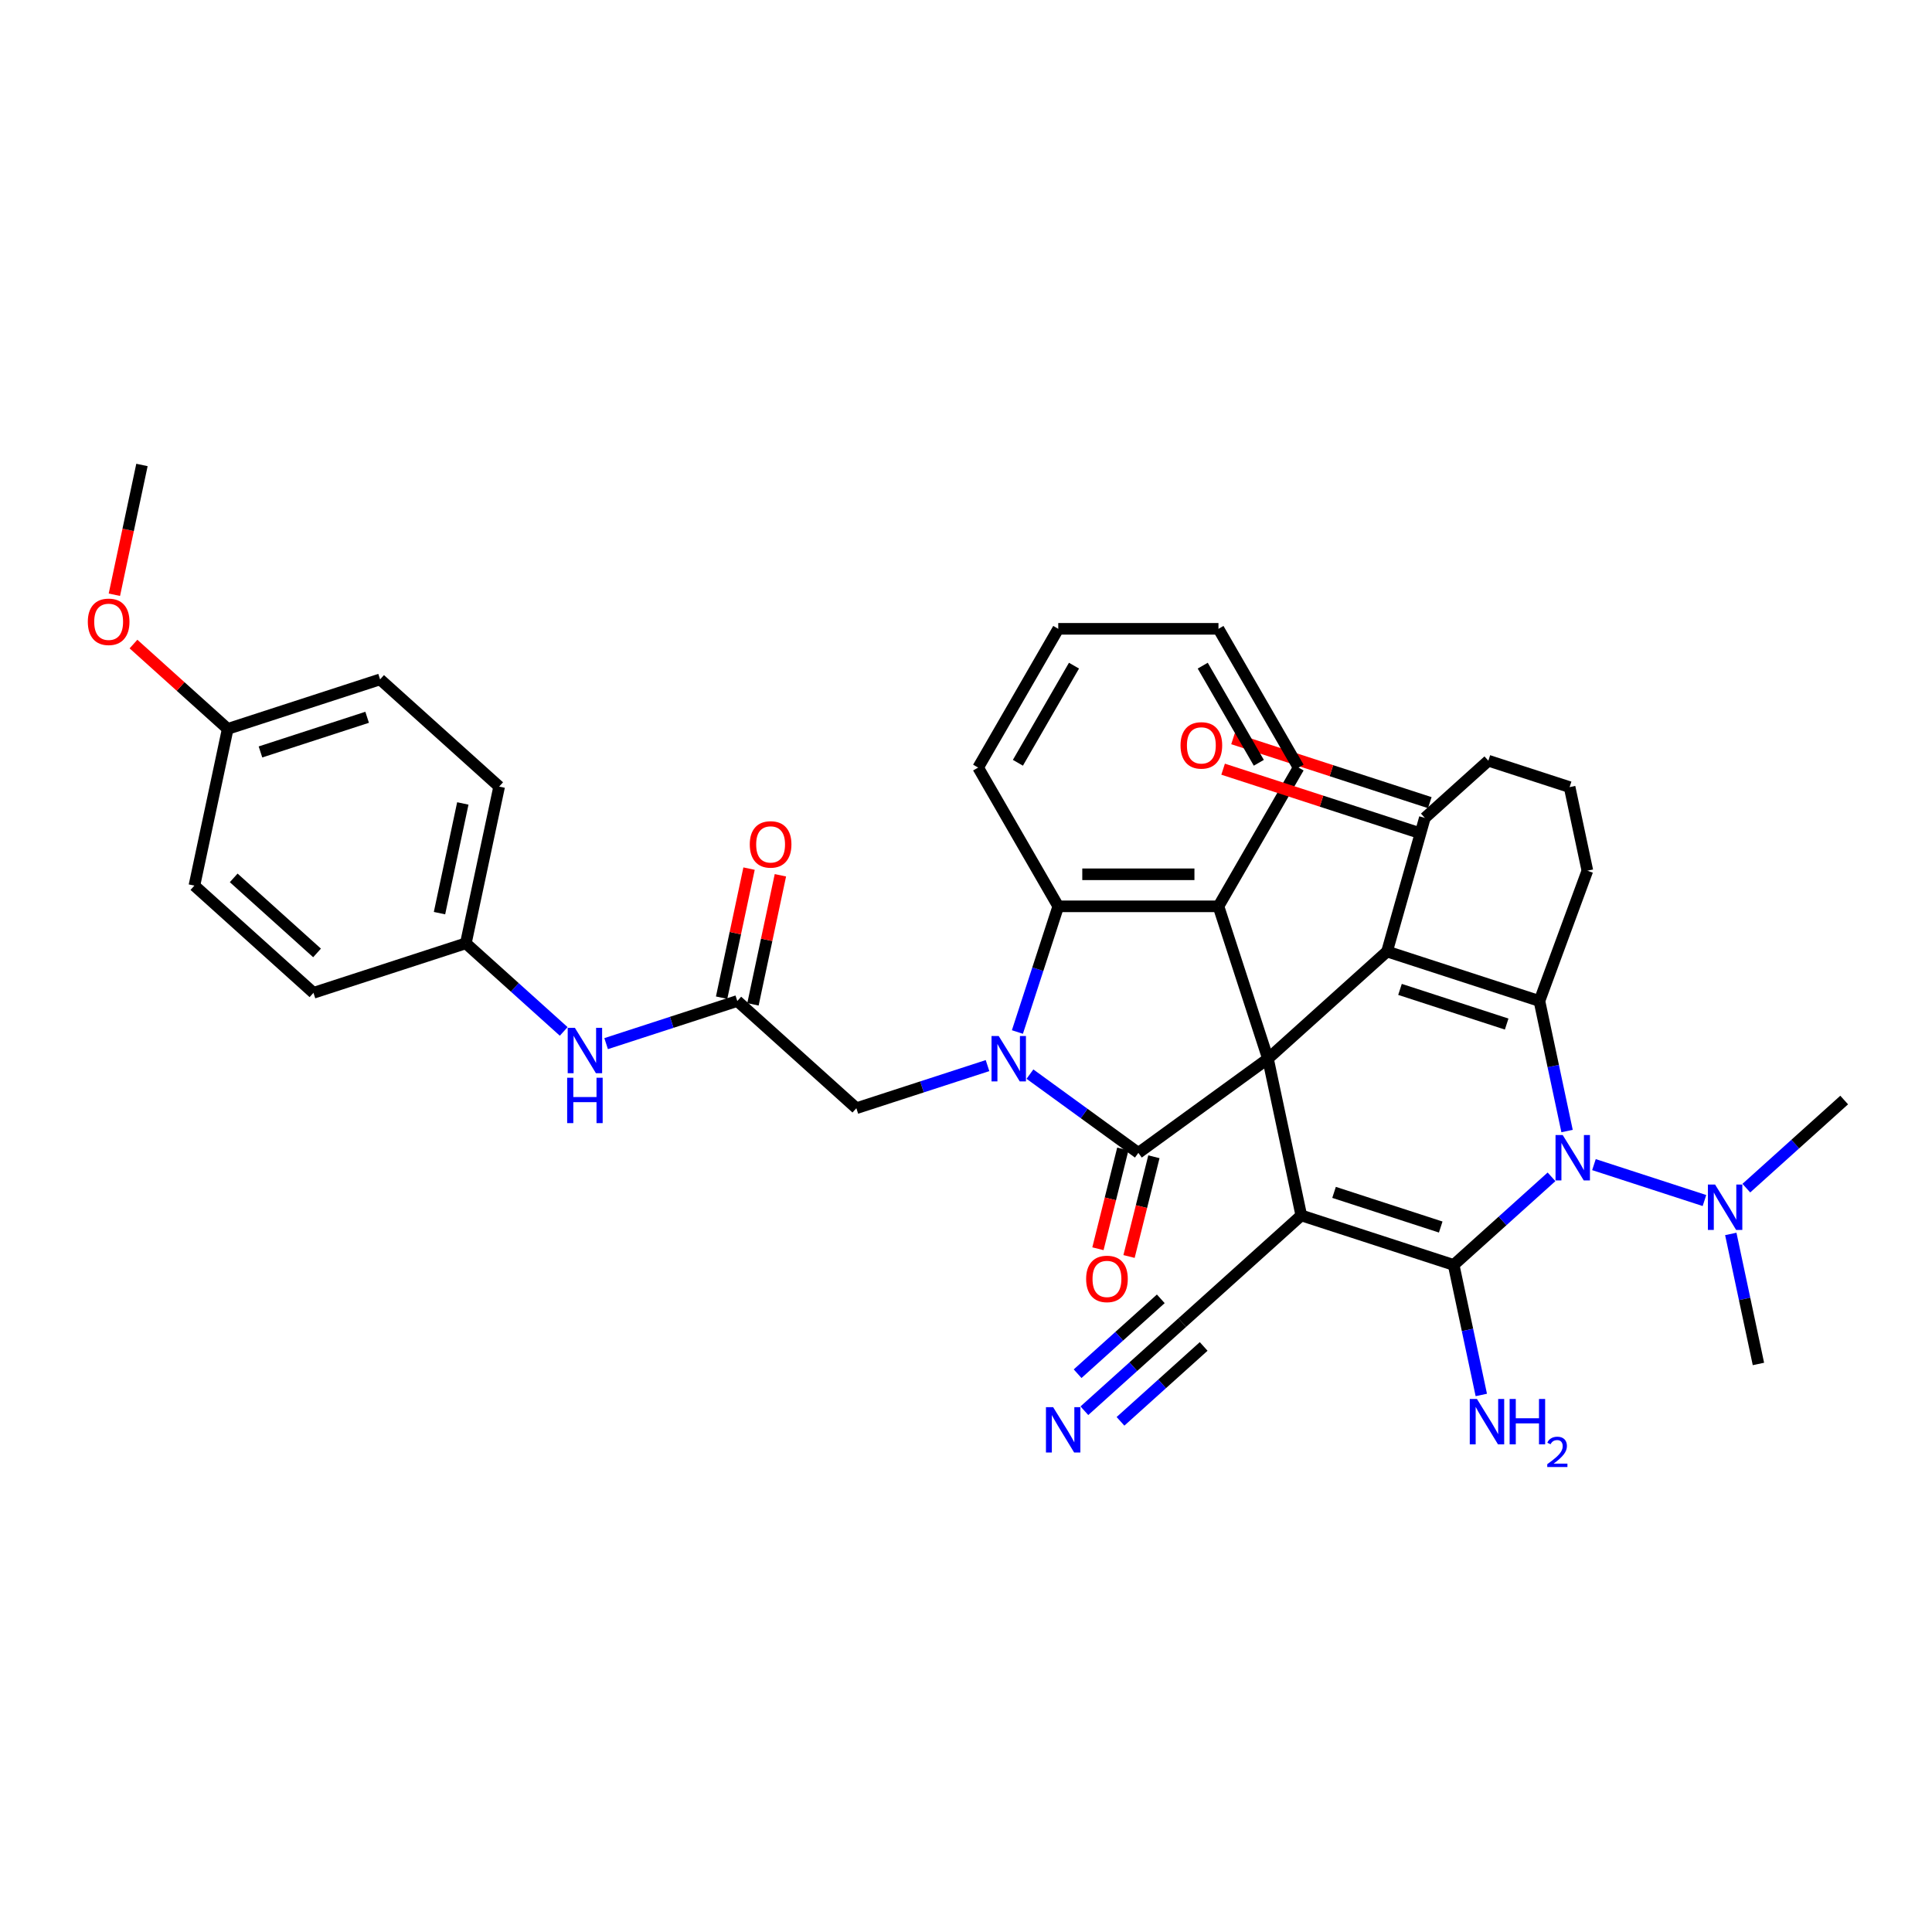 <?xml version='1.0' encoding='iso-8859-1'?>
<svg version='1.1' baseProfile='full'
              xmlns='http://www.w3.org/2000/svg'
                      xmlns:rdkit='http://www.rdkit.org/xml'
                      xmlns:xlink='http://www.w3.org/1999/xlink'
                  xml:space='preserve'
width='1000px' height='1000px' viewBox='0 0 1000 1000'>
<!-- END OF HEADER -->
<rect style='opacity:1.0;fill:#FFFFFF;stroke:none' width='1000' height='1000' x='0' y='0'> </rect>
<path class='bond-0' d='M 656.304,547.985 L 673.546,629.103' style='fill:none;fill-rule:evenodd;stroke:#000000;stroke-width:6px;stroke-linecap:butt;stroke-linejoin:miter;stroke-opacity:1' />
<path class='bond-2' d='M 656.304,547.985 L 717.933,492.495' style='fill:none;fill-rule:evenodd;stroke:#000000;stroke-width:6px;stroke-linecap:butt;stroke-linejoin:miter;stroke-opacity:1' />
<path class='bond-3' d='M 656.304,547.985 L 589.213,596.73' style='fill:none;fill-rule:evenodd;stroke:#000000;stroke-width:6px;stroke-linecap:butt;stroke-linejoin:miter;stroke-opacity:1' />
<path class='bond-7' d='M 656.304,547.985 L 630.677,469.115' style='fill:none;fill-rule:evenodd;stroke:#000000;stroke-width:6px;stroke-linecap:butt;stroke-linejoin:miter;stroke-opacity:1' />
<path class='bond-1' d='M 673.546,629.103 L 752.417,654.73' style='fill:none;fill-rule:evenodd;stroke:#000000;stroke-width:6px;stroke-linecap:butt;stroke-linejoin:miter;stroke-opacity:1' />
<path class='bond-1' d='M 690.502,617.173 L 745.712,635.111' style='fill:none;fill-rule:evenodd;stroke:#000000;stroke-width:6px;stroke-linecap:butt;stroke-linejoin:miter;stroke-opacity:1' />
<path class='bond-9' d='M 673.546,629.103 L 611.917,684.594' style='fill:none;fill-rule:evenodd;stroke:#000000;stroke-width:6px;stroke-linecap:butt;stroke-linejoin:miter;stroke-opacity:1' />
<path class='bond-5' d='M 752.417,654.73 L 777.741,631.927' style='fill:none;fill-rule:evenodd;stroke:#000000;stroke-width:6px;stroke-linecap:butt;stroke-linejoin:miter;stroke-opacity:1' />
<path class='bond-5' d='M 777.741,631.927 L 803.066,609.125' style='fill:none;fill-rule:evenodd;stroke:#0000FF;stroke-width:6px;stroke-linecap:butt;stroke-linejoin:miter;stroke-opacity:1' />
<path class='bond-17' d='M 752.417,654.73 L 759.57,688.38' style='fill:none;fill-rule:evenodd;stroke:#000000;stroke-width:6px;stroke-linecap:butt;stroke-linejoin:miter;stroke-opacity:1' />
<path class='bond-17' d='M 759.57,688.38 L 766.722,722.031' style='fill:none;fill-rule:evenodd;stroke:#0000FF;stroke-width:6px;stroke-linecap:butt;stroke-linejoin:miter;stroke-opacity:1' />
<path class='bond-6' d='M 717.933,492.495 L 796.804,518.121' style='fill:none;fill-rule:evenodd;stroke:#000000;stroke-width:6px;stroke-linecap:butt;stroke-linejoin:miter;stroke-opacity:1' />
<path class='bond-6' d='M 724.638,512.113 L 779.848,530.051' style='fill:none;fill-rule:evenodd;stroke:#000000;stroke-width:6px;stroke-linecap:butt;stroke-linejoin:miter;stroke-opacity:1' />
<path class='bond-10' d='M 717.933,492.495 L 737.497,423.336' style='fill:none;fill-rule:evenodd;stroke:#000000;stroke-width:6px;stroke-linecap:butt;stroke-linejoin:miter;stroke-opacity:1' />
<path class='bond-4' d='M 589.213,596.73 L 561.157,576.347' style='fill:none;fill-rule:evenodd;stroke:#000000;stroke-width:6px;stroke-linecap:butt;stroke-linejoin:miter;stroke-opacity:1' />
<path class='bond-4' d='M 561.157,576.347 L 533.101,555.963' style='fill:none;fill-rule:evenodd;stroke:#0000FF;stroke-width:6px;stroke-linecap:butt;stroke-linejoin:miter;stroke-opacity:1' />
<path class='bond-15' d='M 581.166,594.724 L 574.729,620.535' style='fill:none;fill-rule:evenodd;stroke:#000000;stroke-width:6px;stroke-linecap:butt;stroke-linejoin:miter;stroke-opacity:1' />
<path class='bond-15' d='M 574.729,620.535 L 568.292,646.346' style='fill:none;fill-rule:evenodd;stroke:#FF0000;stroke-width:6px;stroke-linecap:butt;stroke-linejoin:miter;stroke-opacity:1' />
<path class='bond-15' d='M 597.259,598.737 L 590.822,624.548' style='fill:none;fill-rule:evenodd;stroke:#000000;stroke-width:6px;stroke-linecap:butt;stroke-linejoin:miter;stroke-opacity:1' />
<path class='bond-15' d='M 590.822,624.548 L 584.385,650.359' style='fill:none;fill-rule:evenodd;stroke:#FF0000;stroke-width:6px;stroke-linecap:butt;stroke-linejoin:miter;stroke-opacity:1' />
<path class='bond-11' d='M 511.141,551.553 L 477.196,562.583' style='fill:none;fill-rule:evenodd;stroke:#0000FF;stroke-width:6px;stroke-linecap:butt;stroke-linejoin:miter;stroke-opacity:1' />
<path class='bond-11' d='M 477.196,562.583 L 443.25,573.612' style='fill:none;fill-rule:evenodd;stroke:#000000;stroke-width:6px;stroke-linecap:butt;stroke-linejoin:miter;stroke-opacity:1' />
<path class='bond-37' d='M 526.61,534.169 L 537.179,501.642' style='fill:none;fill-rule:evenodd;stroke:#0000FF;stroke-width:6px;stroke-linecap:butt;stroke-linejoin:miter;stroke-opacity:1' />
<path class='bond-37' d='M 537.179,501.642 L 547.748,469.115' style='fill:none;fill-rule:evenodd;stroke:#000000;stroke-width:6px;stroke-linecap:butt;stroke-linejoin:miter;stroke-opacity:1' />
<path class='bond-14' d='M 825.026,602.806 L 882.225,621.392' style='fill:none;fill-rule:evenodd;stroke:#0000FF;stroke-width:6px;stroke-linecap:butt;stroke-linejoin:miter;stroke-opacity:1' />
<path class='bond-38' d='M 811.109,585.423 L 803.956,551.772' style='fill:none;fill-rule:evenodd;stroke:#0000FF;stroke-width:6px;stroke-linecap:butt;stroke-linejoin:miter;stroke-opacity:1' />
<path class='bond-38' d='M 803.956,551.772 L 796.804,518.121' style='fill:none;fill-rule:evenodd;stroke:#000000;stroke-width:6px;stroke-linecap:butt;stroke-linejoin:miter;stroke-opacity:1' />
<path class='bond-20' d='M 796.804,518.121 L 821.626,450.671' style='fill:none;fill-rule:evenodd;stroke:#000000;stroke-width:6px;stroke-linecap:butt;stroke-linejoin:miter;stroke-opacity:1' />
<path class='bond-8' d='M 630.677,469.115 L 547.748,469.115' style='fill:none;fill-rule:evenodd;stroke:#000000;stroke-width:6px;stroke-linecap:butt;stroke-linejoin:miter;stroke-opacity:1' />
<path class='bond-8' d='M 618.238,452.529 L 560.187,452.529' style='fill:none;fill-rule:evenodd;stroke:#000000;stroke-width:6px;stroke-linecap:butt;stroke-linejoin:miter;stroke-opacity:1' />
<path class='bond-22' d='M 630.677,469.115 L 672.142,397.295' style='fill:none;fill-rule:evenodd;stroke:#000000;stroke-width:6px;stroke-linecap:butt;stroke-linejoin:miter;stroke-opacity:1' />
<path class='bond-24' d='M 547.748,469.115 L 506.283,397.295' style='fill:none;fill-rule:evenodd;stroke:#000000;stroke-width:6px;stroke-linecap:butt;stroke-linejoin:miter;stroke-opacity:1' />
<path class='bond-13' d='M 611.917,684.594 L 586.593,707.396' style='fill:none;fill-rule:evenodd;stroke:#000000;stroke-width:6px;stroke-linecap:butt;stroke-linejoin:miter;stroke-opacity:1' />
<path class='bond-13' d='M 586.593,707.396 L 561.269,730.198' style='fill:none;fill-rule:evenodd;stroke:#0000FF;stroke-width:6px;stroke-linecap:butt;stroke-linejoin:miter;stroke-opacity:1' />
<path class='bond-13' d='M 600.819,672.268 L 579.293,691.65' style='fill:none;fill-rule:evenodd;stroke:#000000;stroke-width:6px;stroke-linecap:butt;stroke-linejoin:miter;stroke-opacity:1' />
<path class='bond-13' d='M 579.293,691.65 L 557.768,711.032' style='fill:none;fill-rule:evenodd;stroke:#0000FF;stroke-width:6px;stroke-linecap:butt;stroke-linejoin:miter;stroke-opacity:1' />
<path class='bond-13' d='M 623.016,696.919 L 601.49,716.301' style='fill:none;fill-rule:evenodd;stroke:#000000;stroke-width:6px;stroke-linecap:butt;stroke-linejoin:miter;stroke-opacity:1' />
<path class='bond-13' d='M 601.49,716.301 L 579.964,735.683' style='fill:none;fill-rule:evenodd;stroke:#0000FF;stroke-width:6px;stroke-linecap:butt;stroke-linejoin:miter;stroke-opacity:1' />
<path class='bond-19' d='M 740.06,415.449 L 689.132,398.902' style='fill:none;fill-rule:evenodd;stroke:#000000;stroke-width:6px;stroke-linecap:butt;stroke-linejoin:miter;stroke-opacity:1' />
<path class='bond-19' d='M 689.132,398.902 L 638.204,382.354' style='fill:none;fill-rule:evenodd;stroke:#FF0000;stroke-width:6px;stroke-linecap:butt;stroke-linejoin:miter;stroke-opacity:1' />
<path class='bond-19' d='M 734.935,431.223 L 684.007,414.676' style='fill:none;fill-rule:evenodd;stroke:#000000;stroke-width:6px;stroke-linecap:butt;stroke-linejoin:miter;stroke-opacity:1' />
<path class='bond-19' d='M 684.007,414.676 L 633.079,398.128' style='fill:none;fill-rule:evenodd;stroke:#FF0000;stroke-width:6px;stroke-linecap:butt;stroke-linejoin:miter;stroke-opacity:1' />
<path class='bond-30' d='M 737.497,423.336 L 770.366,393.741' style='fill:none;fill-rule:evenodd;stroke:#000000;stroke-width:6px;stroke-linecap:butt;stroke-linejoin:miter;stroke-opacity:1' />
<path class='bond-12' d='M 443.25,573.612 L 381.621,518.121' style='fill:none;fill-rule:evenodd;stroke:#000000;stroke-width:6px;stroke-linecap:butt;stroke-linejoin:miter;stroke-opacity:1' />
<path class='bond-16' d='M 381.621,518.121 L 347.676,529.151' style='fill:none;fill-rule:evenodd;stroke:#000000;stroke-width:6px;stroke-linecap:butt;stroke-linejoin:miter;stroke-opacity:1' />
<path class='bond-16' d='M 347.676,529.151 L 313.73,540.18' style='fill:none;fill-rule:evenodd;stroke:#0000FF;stroke-width:6px;stroke-linecap:butt;stroke-linejoin:miter;stroke-opacity:1' />
<path class='bond-18' d='M 389.733,519.845 L 396.833,486.444' style='fill:none;fill-rule:evenodd;stroke:#000000;stroke-width:6px;stroke-linecap:butt;stroke-linejoin:miter;stroke-opacity:1' />
<path class='bond-18' d='M 396.833,486.444 L 403.933,453.042' style='fill:none;fill-rule:evenodd;stroke:#FF0000;stroke-width:6px;stroke-linecap:butt;stroke-linejoin:miter;stroke-opacity:1' />
<path class='bond-18' d='M 373.51,516.397 L 380.609,482.995' style='fill:none;fill-rule:evenodd;stroke:#000000;stroke-width:6px;stroke-linecap:butt;stroke-linejoin:miter;stroke-opacity:1' />
<path class='bond-18' d='M 380.609,482.995 L 387.709,449.593' style='fill:none;fill-rule:evenodd;stroke:#FF0000;stroke-width:6px;stroke-linecap:butt;stroke-linejoin:miter;stroke-opacity:1' />
<path class='bond-32' d='M 895.853,638.682 L 903.006,672.332' style='fill:none;fill-rule:evenodd;stroke:#0000FF;stroke-width:6px;stroke-linecap:butt;stroke-linejoin:miter;stroke-opacity:1' />
<path class='bond-32' d='M 903.006,672.332 L 910.159,705.983' style='fill:none;fill-rule:evenodd;stroke:#000000;stroke-width:6px;stroke-linecap:butt;stroke-linejoin:miter;stroke-opacity:1' />
<path class='bond-33' d='M 903.897,614.979 L 929.221,592.177' style='fill:none;fill-rule:evenodd;stroke:#0000FF;stroke-width:6px;stroke-linecap:butt;stroke-linejoin:miter;stroke-opacity:1' />
<path class='bond-33' d='M 929.221,592.177 L 954.545,569.375' style='fill:none;fill-rule:evenodd;stroke:#000000;stroke-width:6px;stroke-linecap:butt;stroke-linejoin:miter;stroke-opacity:1' />
<path class='bond-21' d='M 291.771,533.862 L 266.446,511.059' style='fill:none;fill-rule:evenodd;stroke:#0000FF;stroke-width:6px;stroke-linecap:butt;stroke-linejoin:miter;stroke-opacity:1' />
<path class='bond-21' d='M 266.446,511.059 L 241.122,488.257' style='fill:none;fill-rule:evenodd;stroke:#000000;stroke-width:6px;stroke-linecap:butt;stroke-linejoin:miter;stroke-opacity:1' />
<path class='bond-40' d='M 821.626,450.671 L 812.43,407.409' style='fill:none;fill-rule:evenodd;stroke:#000000;stroke-width:6px;stroke-linecap:butt;stroke-linejoin:miter;stroke-opacity:1' />
<path class='bond-25' d='M 241.122,488.257 L 258.364,407.14' style='fill:none;fill-rule:evenodd;stroke:#000000;stroke-width:6px;stroke-linecap:butt;stroke-linejoin:miter;stroke-opacity:1' />
<path class='bond-25' d='M 227.485,472.641 L 239.554,415.859' style='fill:none;fill-rule:evenodd;stroke:#000000;stroke-width:6px;stroke-linecap:butt;stroke-linejoin:miter;stroke-opacity:1' />
<path class='bond-26' d='M 241.122,488.257 L 162.251,513.884' style='fill:none;fill-rule:evenodd;stroke:#000000;stroke-width:6px;stroke-linecap:butt;stroke-linejoin:miter;stroke-opacity:1' />
<path class='bond-35' d='M 672.142,397.295 L 630.677,325.476' style='fill:none;fill-rule:evenodd;stroke:#000000;stroke-width:6px;stroke-linecap:butt;stroke-linejoin:miter;stroke-opacity:1' />
<path class='bond-35' d='M 651.559,394.815 L 622.533,344.542' style='fill:none;fill-rule:evenodd;stroke:#000000;stroke-width:6px;stroke-linecap:butt;stroke-linejoin:miter;stroke-opacity:1' />
<path class='bond-23' d='M 117.864,377.276 L 196.735,351.649' style='fill:none;fill-rule:evenodd;stroke:#000000;stroke-width:6px;stroke-linecap:butt;stroke-linejoin:miter;stroke-opacity:1' />
<path class='bond-23' d='M 134.82,389.206 L 190.03,371.267' style='fill:none;fill-rule:evenodd;stroke:#000000;stroke-width:6px;stroke-linecap:butt;stroke-linejoin:miter;stroke-opacity:1' />
<path class='bond-29' d='M 117.864,377.276 L 93.477,355.317' style='fill:none;fill-rule:evenodd;stroke:#000000;stroke-width:6px;stroke-linecap:butt;stroke-linejoin:miter;stroke-opacity:1' />
<path class='bond-29' d='M 93.477,355.317 L 69.09,333.359' style='fill:none;fill-rule:evenodd;stroke:#FF0000;stroke-width:6px;stroke-linecap:butt;stroke-linejoin:miter;stroke-opacity:1' />
<path class='bond-41' d='M 117.864,377.276 L 100.622,458.393' style='fill:none;fill-rule:evenodd;stroke:#000000;stroke-width:6px;stroke-linecap:butt;stroke-linejoin:miter;stroke-opacity:1' />
<path class='bond-39' d='M 506.283,397.295 L 547.748,325.476' style='fill:none;fill-rule:evenodd;stroke:#000000;stroke-width:6px;stroke-linecap:butt;stroke-linejoin:miter;stroke-opacity:1' />
<path class='bond-39' d='M 526.866,394.815 L 555.892,344.542' style='fill:none;fill-rule:evenodd;stroke:#000000;stroke-width:6px;stroke-linecap:butt;stroke-linejoin:miter;stroke-opacity:1' />
<path class='bond-28' d='M 258.364,407.14 L 196.735,351.649' style='fill:none;fill-rule:evenodd;stroke:#000000;stroke-width:6px;stroke-linecap:butt;stroke-linejoin:miter;stroke-opacity:1' />
<path class='bond-27' d='M 162.251,513.884 L 100.622,458.393' style='fill:none;fill-rule:evenodd;stroke:#000000;stroke-width:6px;stroke-linecap:butt;stroke-linejoin:miter;stroke-opacity:1' />
<path class='bond-27' d='M 164.105,493.234 L 120.965,454.391' style='fill:none;fill-rule:evenodd;stroke:#000000;stroke-width:6px;stroke-linecap:butt;stroke-linejoin:miter;stroke-opacity:1' />
<path class='bond-34' d='M 59.2,307.836 L 66.339,274.252' style='fill:none;fill-rule:evenodd;stroke:#FF0000;stroke-width:6px;stroke-linecap:butt;stroke-linejoin:miter;stroke-opacity:1' />
<path class='bond-34' d='M 66.339,274.252 L 73.478,240.667' style='fill:none;fill-rule:evenodd;stroke:#000000;stroke-width:6px;stroke-linecap:butt;stroke-linejoin:miter;stroke-opacity:1' />
<path class='bond-31' d='M 770.366,393.741 L 812.43,407.409' style='fill:none;fill-rule:evenodd;stroke:#000000;stroke-width:6px;stroke-linecap:butt;stroke-linejoin:miter;stroke-opacity:1' />
<path class='bond-36' d='M 630.677,325.476 L 547.748,325.476' style='fill:none;fill-rule:evenodd;stroke:#000000;stroke-width:6px;stroke-linecap:butt;stroke-linejoin:miter;stroke-opacity:1' />
<path  class='atom-5' d='M 516.93 536.243
L 524.626 548.682
Q 525.388 549.909, 526.616 552.132
Q 527.843 554.354, 527.91 554.487
L 527.91 536.243
L 531.028 536.243
L 531.028 559.728
L 527.81 559.728
L 519.55 546.128
Q 518.588 544.536, 517.56 542.711
Q 516.565 540.887, 516.266 540.323
L 516.266 559.728
L 513.214 559.728
L 513.214 536.243
L 516.93 536.243
' fill='#0000FF'/>
<path  class='atom-6' d='M 808.854 587.496
L 816.55 599.935
Q 817.313 601.163, 818.541 603.385
Q 819.768 605.608, 819.834 605.74
L 819.834 587.496
L 822.952 587.496
L 822.952 610.982
L 819.735 610.982
L 811.475 597.381
Q 810.513 595.789, 809.485 593.964
Q 808.49 592.14, 808.191 591.576
L 808.191 610.982
L 805.139 610.982
L 805.139 587.496
L 808.854 587.496
' fill='#0000FF'/>
<path  class='atom-14' d='M 545.097 728.342
L 552.793 740.781
Q 553.556 742.008, 554.783 744.231
Q 556.011 746.454, 556.077 746.586
L 556.077 728.342
L 559.195 728.342
L 559.195 751.827
L 555.978 751.827
L 547.718 738.227
Q 546.756 736.635, 545.727 734.81
Q 544.732 732.986, 544.434 732.422
L 544.434 751.827
L 541.382 751.827
L 541.382 728.342
L 545.097 728.342
' fill='#0000FF'/>
<path  class='atom-15' d='M 887.725 613.123
L 895.421 625.562
Q 896.184 626.789, 897.411 629.012
Q 898.639 631.234, 898.705 631.367
L 898.705 613.123
L 901.823 613.123
L 901.823 636.608
L 898.606 636.608
L 890.346 623.008
Q 889.384 621.416, 888.356 619.591
Q 887.36 617.767, 887.062 617.203
L 887.062 636.608
L 884.01 636.608
L 884.01 613.123
L 887.725 613.123
' fill='#0000FF'/>
<path  class='atom-16' d='M 562.178 661.973
Q 562.178 656.334, 564.964 653.183
Q 567.75 650.032, 572.958 650.032
Q 578.166 650.032, 580.953 653.183
Q 583.739 656.334, 583.739 661.973
Q 583.739 667.679, 580.92 670.93
Q 578.1 674.148, 572.958 674.148
Q 567.784 674.148, 564.964 670.93
Q 562.178 667.712, 562.178 661.973
M 572.958 671.494
Q 576.541 671.494, 578.465 669.105
Q 580.422 666.684, 580.422 661.973
Q 580.422 657.363, 578.465 655.041
Q 576.541 652.685, 572.958 652.685
Q 569.376 652.685, 567.419 655.007
Q 565.495 657.329, 565.495 661.973
Q 565.495 666.717, 567.419 669.105
Q 569.376 671.494, 572.958 671.494
' fill='#FF0000'/>
<path  class='atom-17' d='M 297.559 532.005
L 305.255 544.445
Q 306.018 545.672, 307.245 547.894
Q 308.473 550.117, 308.539 550.25
L 308.539 532.005
L 311.657 532.005
L 311.657 555.491
L 308.44 555.491
L 300.18 541.89
Q 299.218 540.298, 298.189 538.474
Q 297.194 536.649, 296.896 536.085
L 296.896 555.491
L 293.844 555.491
L 293.844 532.005
L 297.559 532.005
' fill='#0000FF'/>
<path  class='atom-17' d='M 293.562 557.839
L 296.746 557.839
L 296.746 567.824
L 308.755 567.824
L 308.755 557.839
L 311.939 557.839
L 311.939 581.325
L 308.755 581.325
L 308.755 570.478
L 296.746 570.478
L 296.746 581.325
L 293.562 581.325
L 293.562 557.839
' fill='#0000FF'/>
<path  class='atom-18' d='M 764.468 724.104
L 772.164 736.544
Q 772.927 737.771, 774.154 739.994
Q 775.381 742.216, 775.448 742.349
L 775.448 724.104
L 778.566 724.104
L 778.566 747.59
L 775.348 747.59
L 767.088 733.989
Q 766.126 732.397, 765.098 730.573
Q 764.103 728.748, 763.804 728.184
L 763.804 747.59
L 760.752 747.59
L 760.752 724.104
L 764.468 724.104
' fill='#0000FF'/>
<path  class='atom-18' d='M 781.385 724.104
L 784.57 724.104
L 784.57 734.089
L 796.578 734.089
L 796.578 724.104
L 799.763 724.104
L 799.763 747.59
L 796.578 747.59
L 796.578 736.743
L 784.57 736.743
L 784.57 747.59
L 781.385 747.59
L 781.385 724.104
' fill='#0000FF'/>
<path  class='atom-18' d='M 800.901 746.766
Q 801.47 745.299, 802.828 744.489
Q 804.185 743.657, 806.068 743.657
Q 808.41 743.657, 809.724 744.927
Q 811.038 746.197, 811.038 748.452
Q 811.038 750.751, 809.33 752.896
Q 807.644 755.042, 804.141 757.581
L 811.3 757.581
L 811.3 759.333
L 800.857 759.333
L 800.857 757.866
Q 803.747 755.808, 805.455 754.275
Q 807.184 752.743, 808.016 751.364
Q 808.848 749.984, 808.848 748.561
Q 808.848 747.072, 808.104 746.24
Q 807.36 745.409, 806.068 745.409
Q 804.82 745.409, 803.988 745.912
Q 803.156 746.416, 802.565 747.532
L 800.901 746.766
' fill='#0000FF'/>
<path  class='atom-19' d='M 388.083 437.07
Q 388.083 431.431, 390.869 428.28
Q 393.655 425.128, 398.863 425.128
Q 404.071 425.128, 406.858 428.28
Q 409.644 431.431, 409.644 437.07
Q 409.644 442.776, 406.825 446.027
Q 404.005 449.244, 398.863 449.244
Q 393.689 449.244, 390.869 446.027
Q 388.083 442.809, 388.083 437.07
M 398.863 446.59
Q 402.446 446.59, 404.37 444.202
Q 406.327 441.781, 406.327 437.07
Q 406.327 432.459, 404.37 430.137
Q 402.446 427.782, 398.863 427.782
Q 395.281 427.782, 393.324 430.104
Q 391.4 432.426, 391.4 437.07
Q 391.4 441.814, 393.324 444.202
Q 395.281 446.59, 398.863 446.59
' fill='#FF0000'/>
<path  class='atom-20' d='M 611.039 385.817
Q 611.039 380.178, 613.826 377.026
Q 616.612 373.875, 621.82 373.875
Q 627.028 373.875, 629.814 377.026
Q 632.601 380.178, 632.601 385.817
Q 632.601 391.522, 629.781 394.773
Q 626.962 397.991, 621.82 397.991
Q 616.645 397.991, 613.826 394.773
Q 611.039 391.555, 611.039 385.817
M 621.82 395.337
Q 625.403 395.337, 627.327 392.949
Q 629.284 390.527, 629.284 385.817
Q 629.284 381.206, 627.327 378.884
Q 625.403 376.529, 621.82 376.529
Q 618.237 376.529, 616.28 378.851
Q 614.356 381.173, 614.356 385.817
Q 614.356 390.56, 616.28 392.949
Q 618.237 395.337, 621.82 395.337
' fill='#FF0000'/>
<path  class='atom-30' d='M 45.455 321.851
Q 45.455 316.212, 48.241 313.061
Q 51.027 309.909, 56.235 309.909
Q 61.443 309.909, 64.23 313.061
Q 67.016 316.212, 67.016 321.851
Q 67.016 327.557, 64.197 330.807
Q 61.377 334.025, 56.235 334.025
Q 51.061 334.025, 48.241 330.807
Q 45.455 327.59, 45.455 321.851
M 56.235 331.371
Q 59.818 331.371, 61.742 328.983
Q 63.699 326.561, 63.699 321.851
Q 63.699 317.24, 61.742 314.918
Q 59.818 312.563, 56.235 312.563
Q 52.653 312.563, 50.696 314.885
Q 48.772 317.207, 48.772 321.851
Q 48.772 326.595, 50.696 328.983
Q 52.653 331.371, 56.235 331.371
' fill='#FF0000'/>
</svg>
